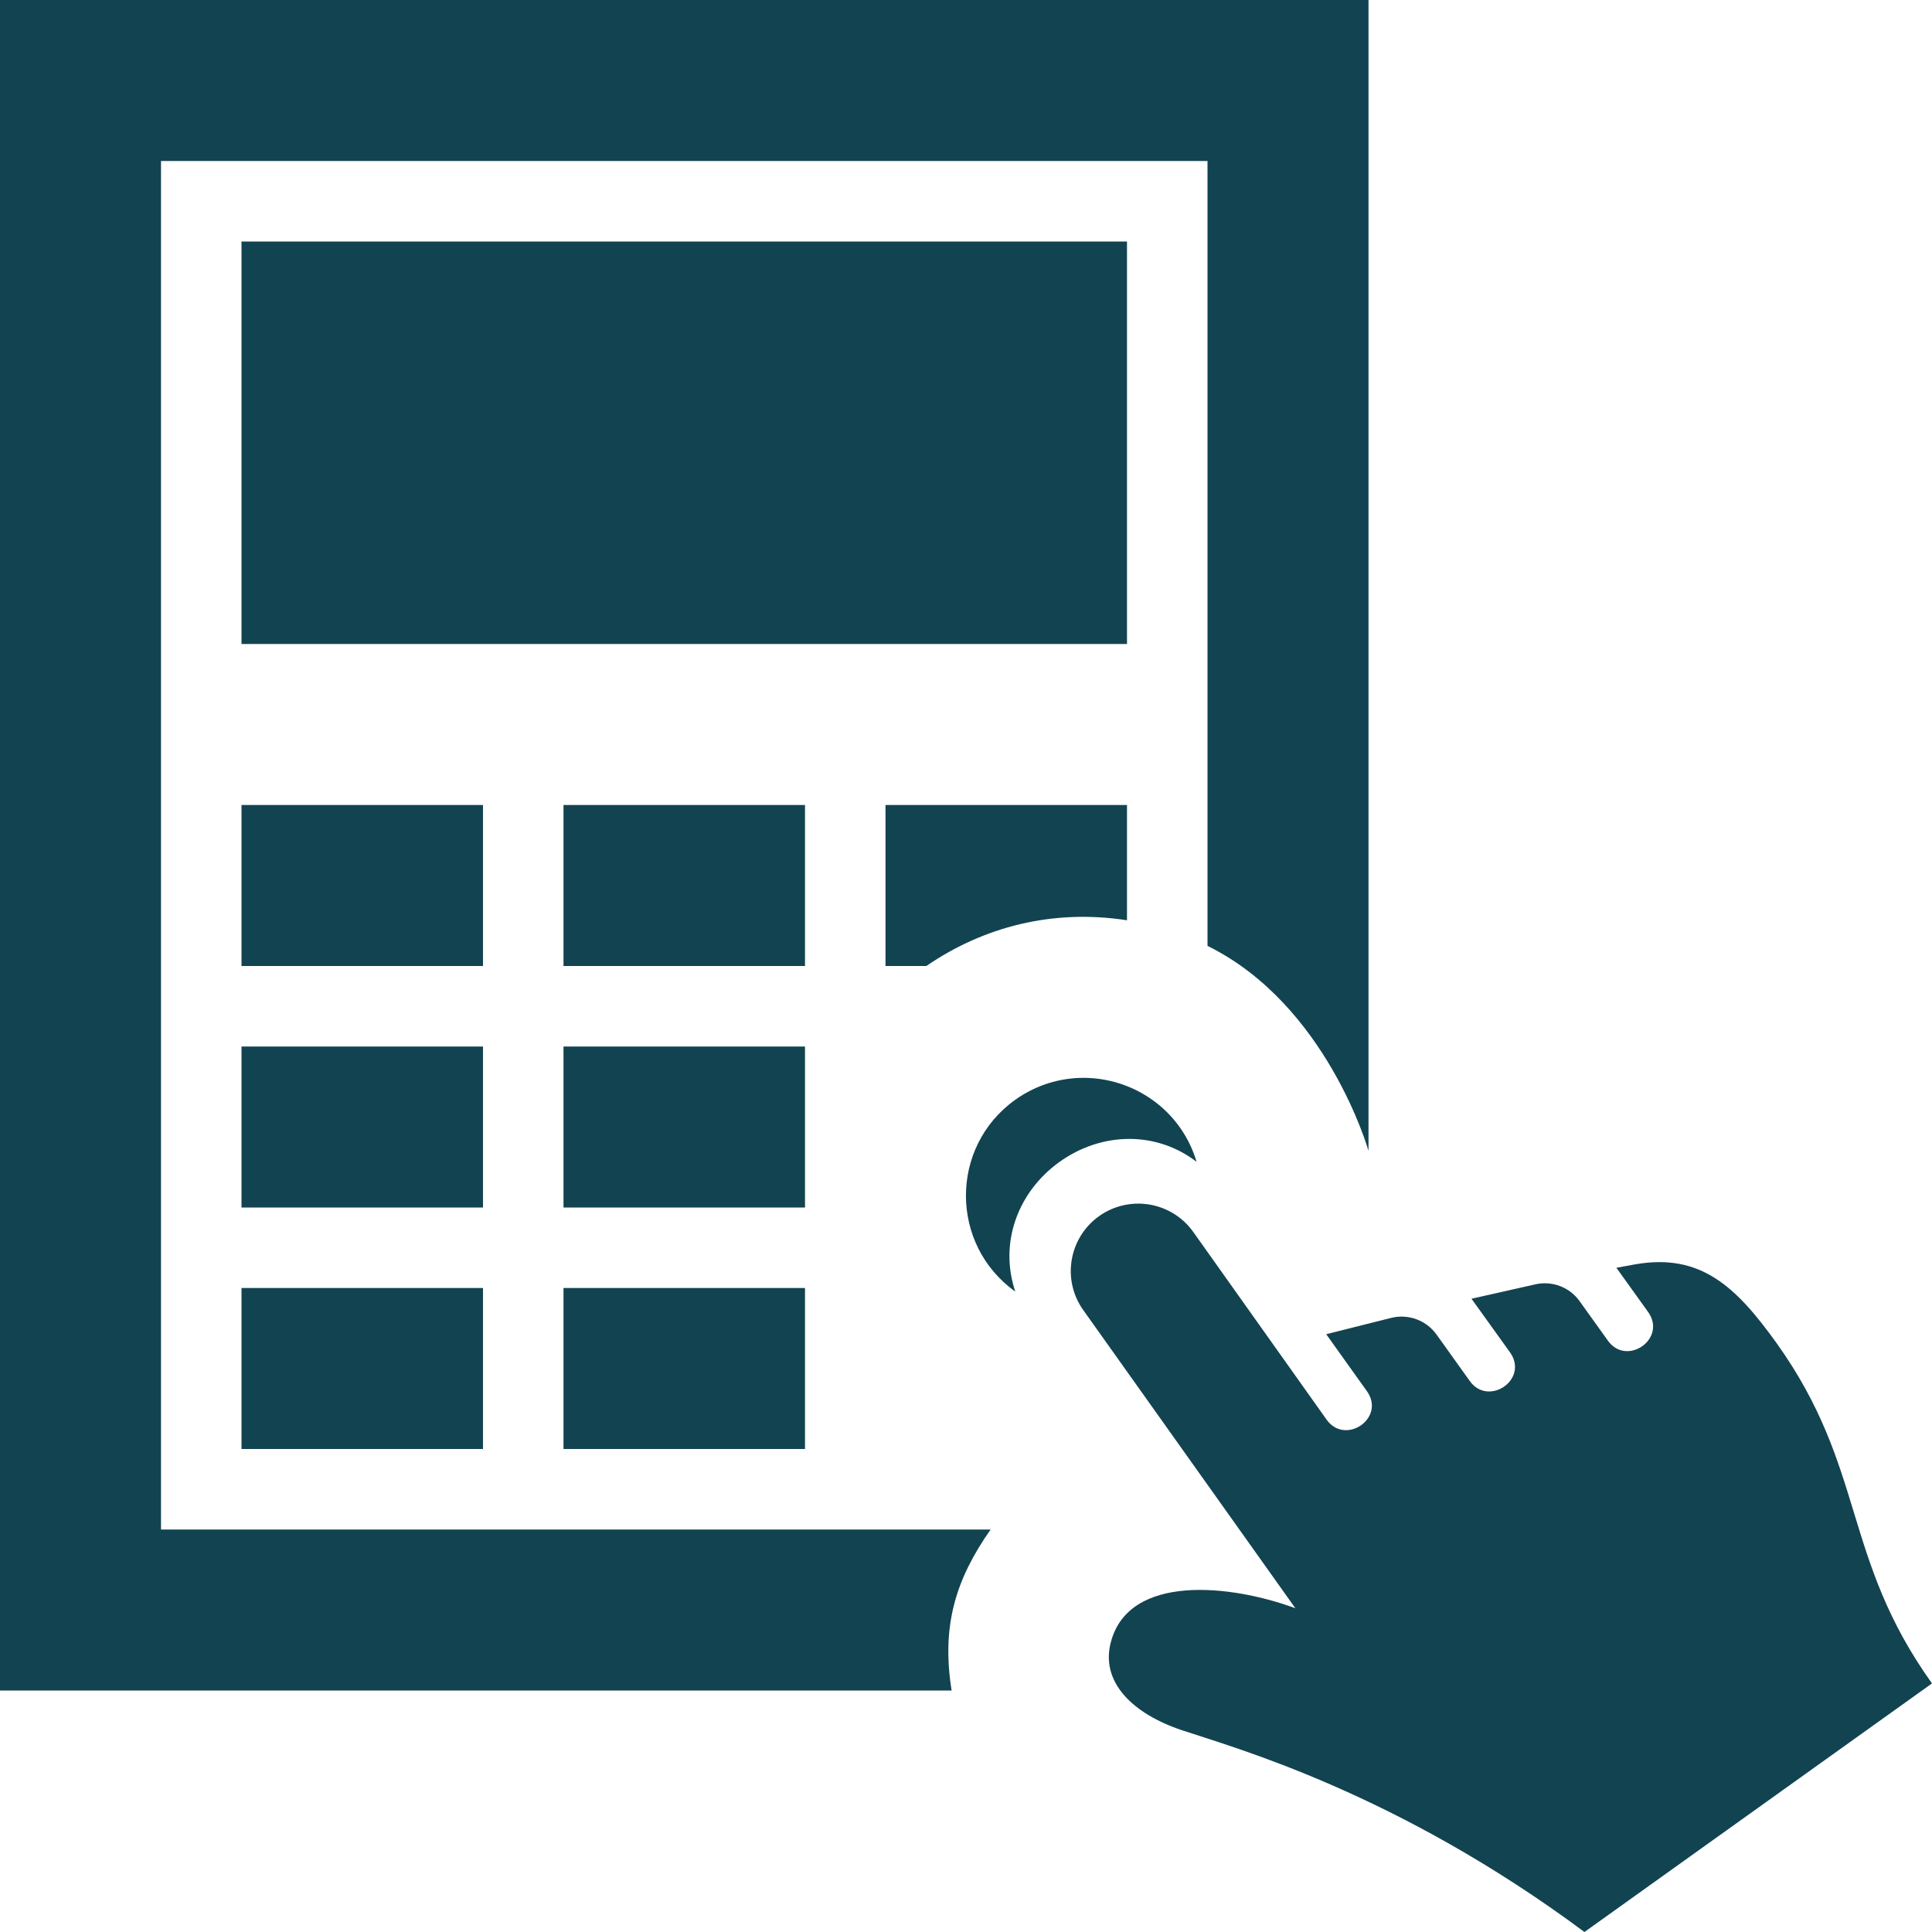 <svg width="36" height="36" viewBox="0 0 36 36" fill="none" xmlns="http://www.w3.org/2000/svg">
<g id="iconmonstr-calculator-10 1" clip-path="url(#clip0_9_31)">
<path id="Vector" d="M18.916 20.494C19.309 20.214 19.755 20.084 20.19 20.084C21.114 20.084 22.005 20.672 22.297 21.649C21.924 21.363 21.486 21.222 21.044 21.222C20.592 21.222 20.139 21.367 19.744 21.649C18.962 22.21 18.615 23.163 18.918 24.066C17.697 23.195 17.689 21.373 18.916 20.494ZM22.026 32.241C23.003 32.568 26.023 33.399 29.524 36L36 31.368C34.316 29.015 34.776 27.364 33.102 25.024C32.353 23.982 31.694 23.345 30.47 23.559L30.119 23.623L30.709 24.445C31.068 24.948 30.309 25.47 29.961 24.981L29.434 24.246C29.248 23.985 28.924 23.862 28.613 23.931L27.419 24.2L28.136 25.198C28.495 25.703 27.735 26.22 27.387 25.733L26.769 24.869C26.576 24.599 26.239 24.479 25.926 24.556L24.712 24.861L25.468 25.919C25.83 26.422 25.068 26.942 24.72 26.454L22.233 22.953C21.829 22.389 21.044 22.259 20.478 22.662C19.914 23.067 19.782 23.852 20.189 24.417L24.137 29.967C22.919 29.518 21.048 29.328 20.703 30.584C20.494 31.335 21.096 31.93 22.026 32.241ZM21 4.5H4.5V12H21V4.5ZM10.5 18H15V15H10.5V18ZM9 15H4.5V18H9V15ZM9 19.5H4.5V22.5H9V19.5ZM4.5 27H9V24H4.5V27ZM15 19.5H10.5V22.5H15V19.5ZM18.459 28.5H3V3H22.5V17.625C24.73 18.724 25.5 21.444 25.5 21.444V0H0V31.5H17.732C17.54 30.297 17.805 29.431 18.459 28.5ZM16.5 15V18H17.261C18.324 17.271 19.614 16.933 21 17.148V15H16.5ZM15 24H10.5V27H15V24Z" fill="#124351"/>
</g>
<defs>
<clipPath id="clip0_9_31">
<rect width="36" height="36" fill="white"/>
</clipPath>
</defs>
</svg>
